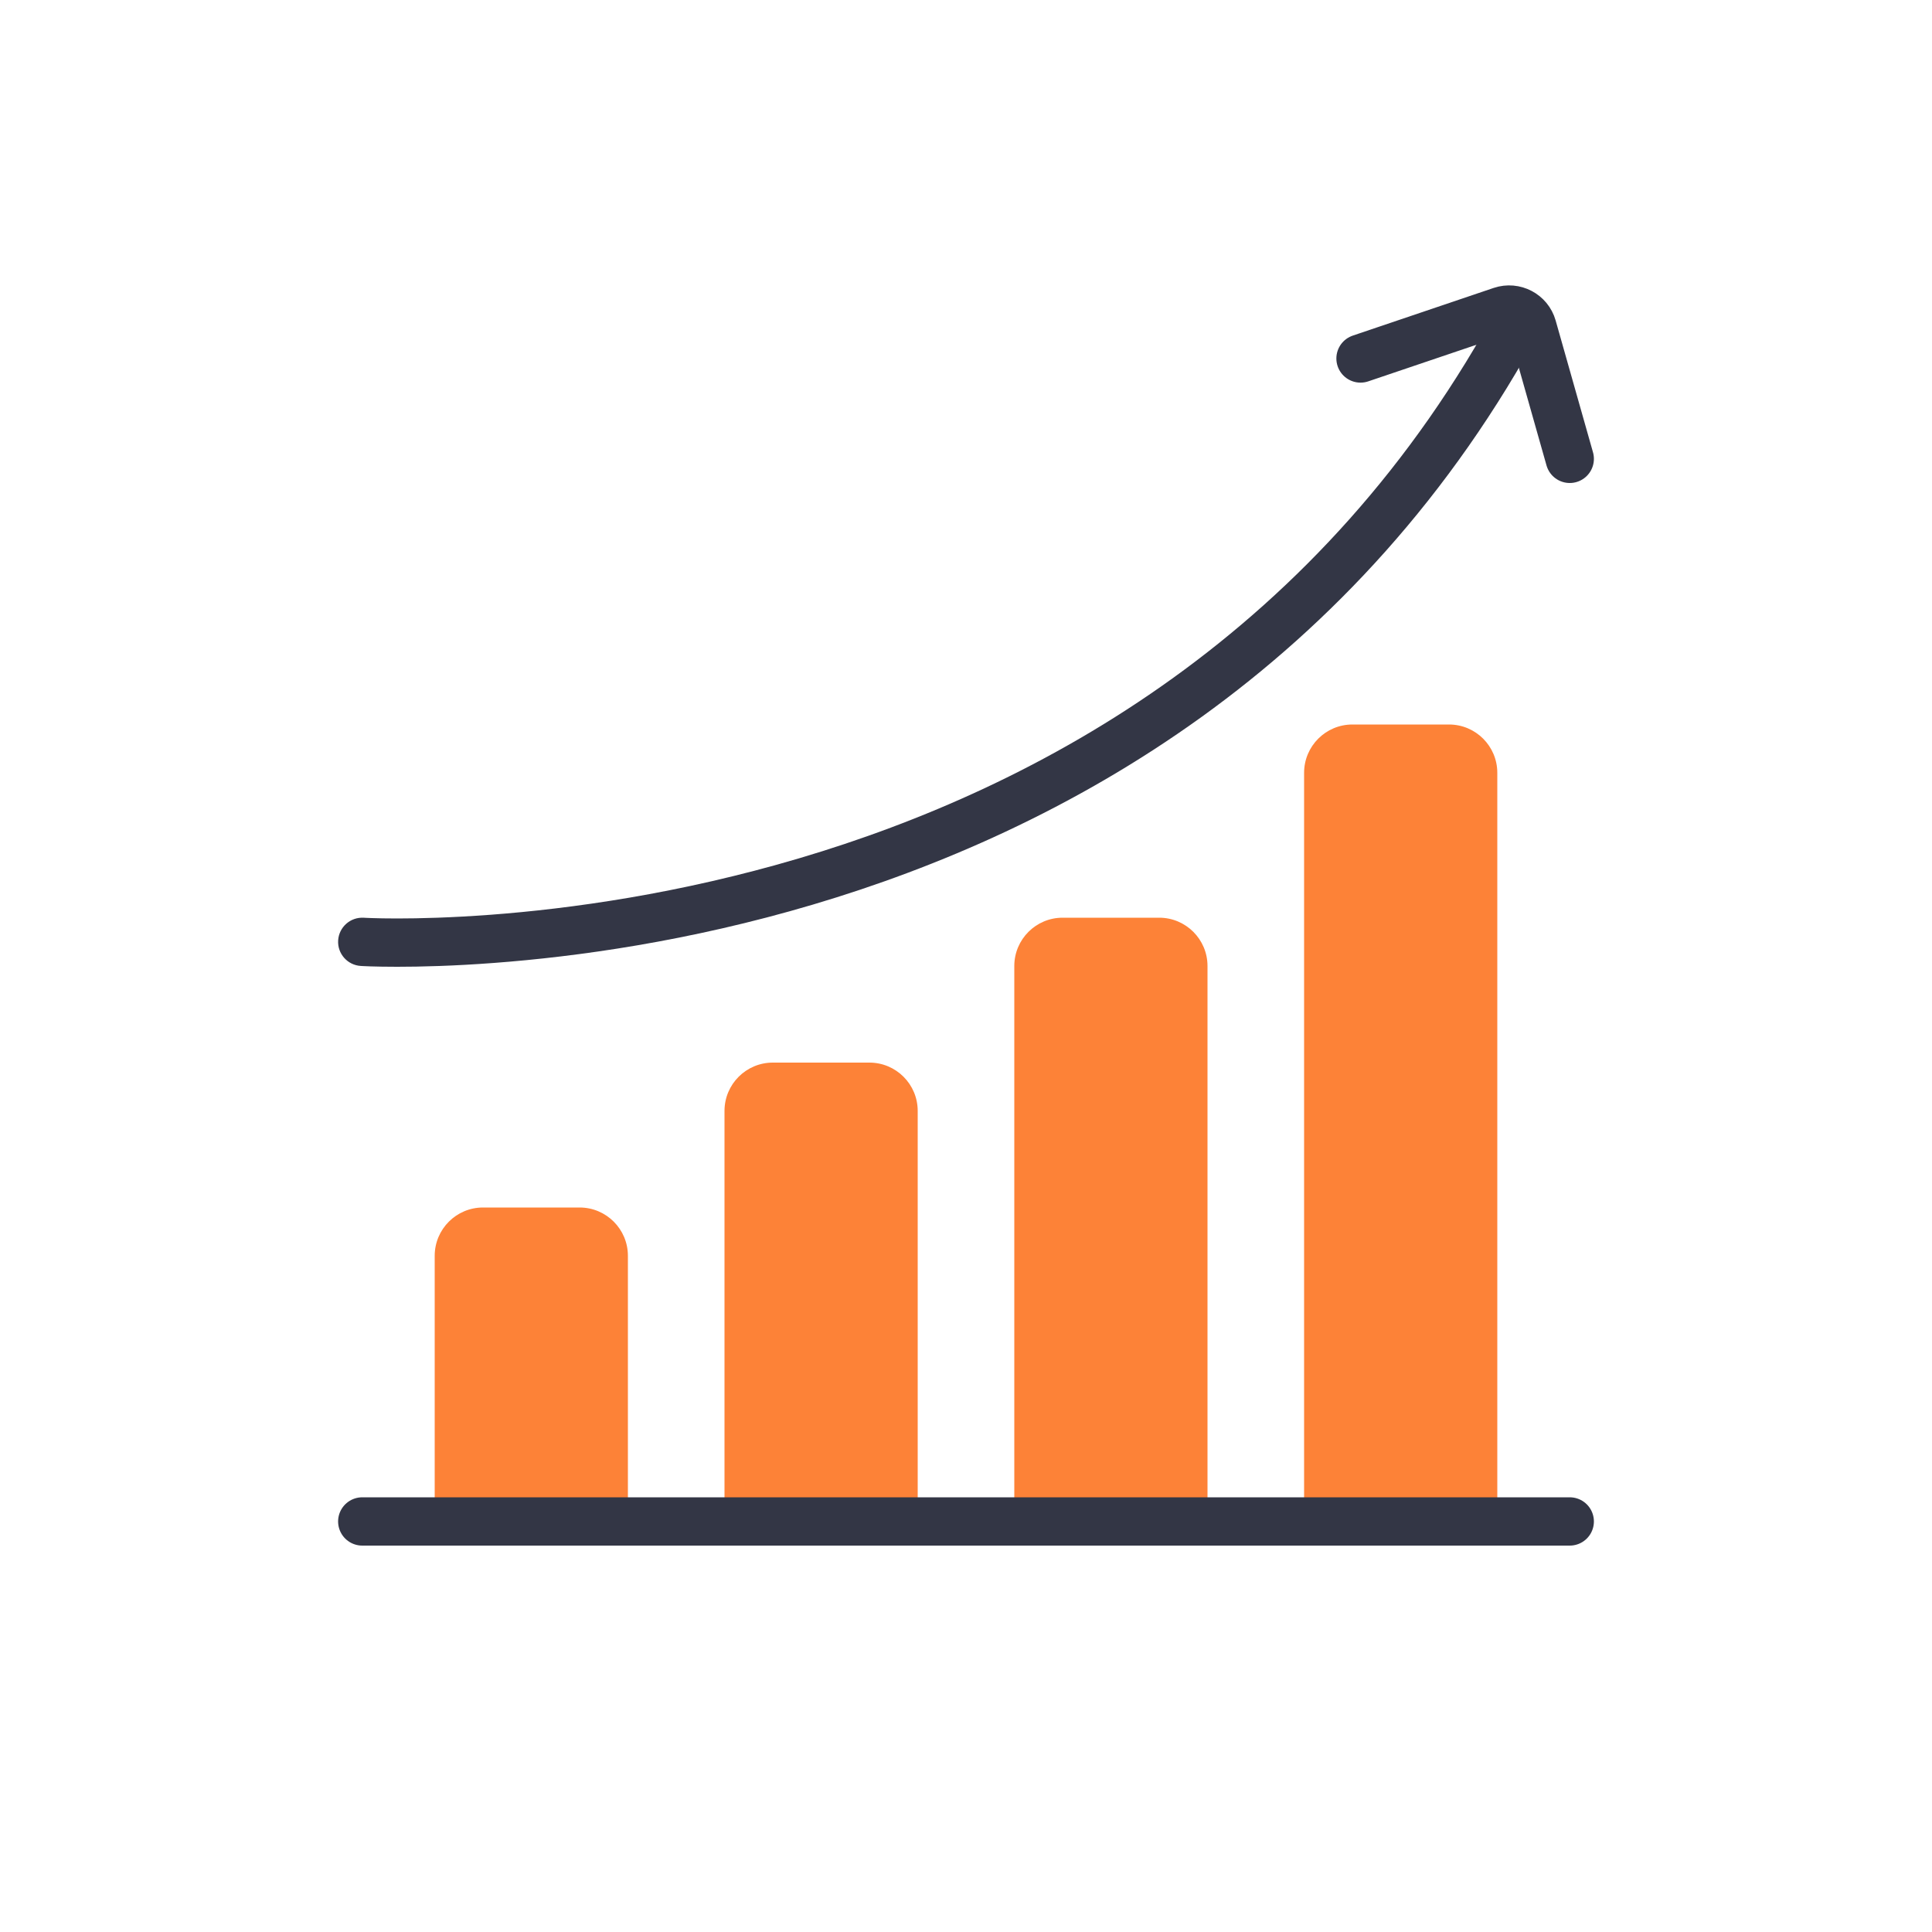 <svg width="40" height="40" viewBox="0 0 40 40" fill="none" xmlns="http://www.w3.org/2000/svg">
<path fill-rule="evenodd" clip-rule="evenodd" d="M28 15C27.448 15 27 15.448 27 16V32H31V16C31 15.448 30.552 15 30 15H28ZM21 20C21 19.448 21.448 19 22 19H24C24.552 19 25 19.448 25 20V32H21V20ZM16 22C15.448 22 15 22.448 15 23V32H19V23C19 22.448 18.552 22 18 22H16ZM10 25C9.448 25 9 25.448 9 26V32H13V26C13 25.448 12.552 25 12 25H10Z" fill="#FD8237"/>
<path d="M7.5 31.5H32.5" stroke="#333645" stroke-linecap="round"/>
<path d="M7.53 19.001C7.255 18.984 7.018 19.194 7.001 19.47C6.984 19.745 7.194 19.982 7.47 19.999L7.53 19.001ZM7.5 19.5C7.47 19.999 7.47 19.999 7.47 19.999C7.471 19.999 7.471 19.999 7.471 19.999C7.472 19.999 7.473 19.999 7.474 19.999C7.477 19.999 7.481 20 7.485 20C7.494 20 7.507 20.001 7.524 20.002C7.558 20.003 7.607 20.006 7.671 20.008C7.799 20.012 7.985 20.016 8.224 20.016C8.701 20.016 9.387 20 10.233 19.936C11.923 19.809 14.257 19.492 16.829 18.729C21.976 17.204 28.109 13.889 31.941 6.736L31.059 6.264C27.391 13.111 21.524 16.296 16.546 17.77C14.056 18.508 11.795 18.816 10.158 18.939C9.34 19 8.678 19.016 8.224 19.016C7.996 19.016 7.821 19.012 7.703 19.008C7.644 19.006 7.6 19.004 7.571 19.003C7.556 19.002 7.546 19.002 7.539 19.001C7.535 19.001 7.533 19.001 7.532 19.001C7.531 19.001 7.53 19.001 7.53 19.001C7.53 19.001 7.53 19.001 7.53 19.001C7.53 19.001 7.53 19.001 7.5 19.5Z" fill="#333645"/>
<path d="M28.168 7.422L31.085 6.435C31.356 6.344 31.649 6.497 31.727 6.772L32.5 9.5" stroke="#333645" stroke-linecap="round"/>
</svg>
